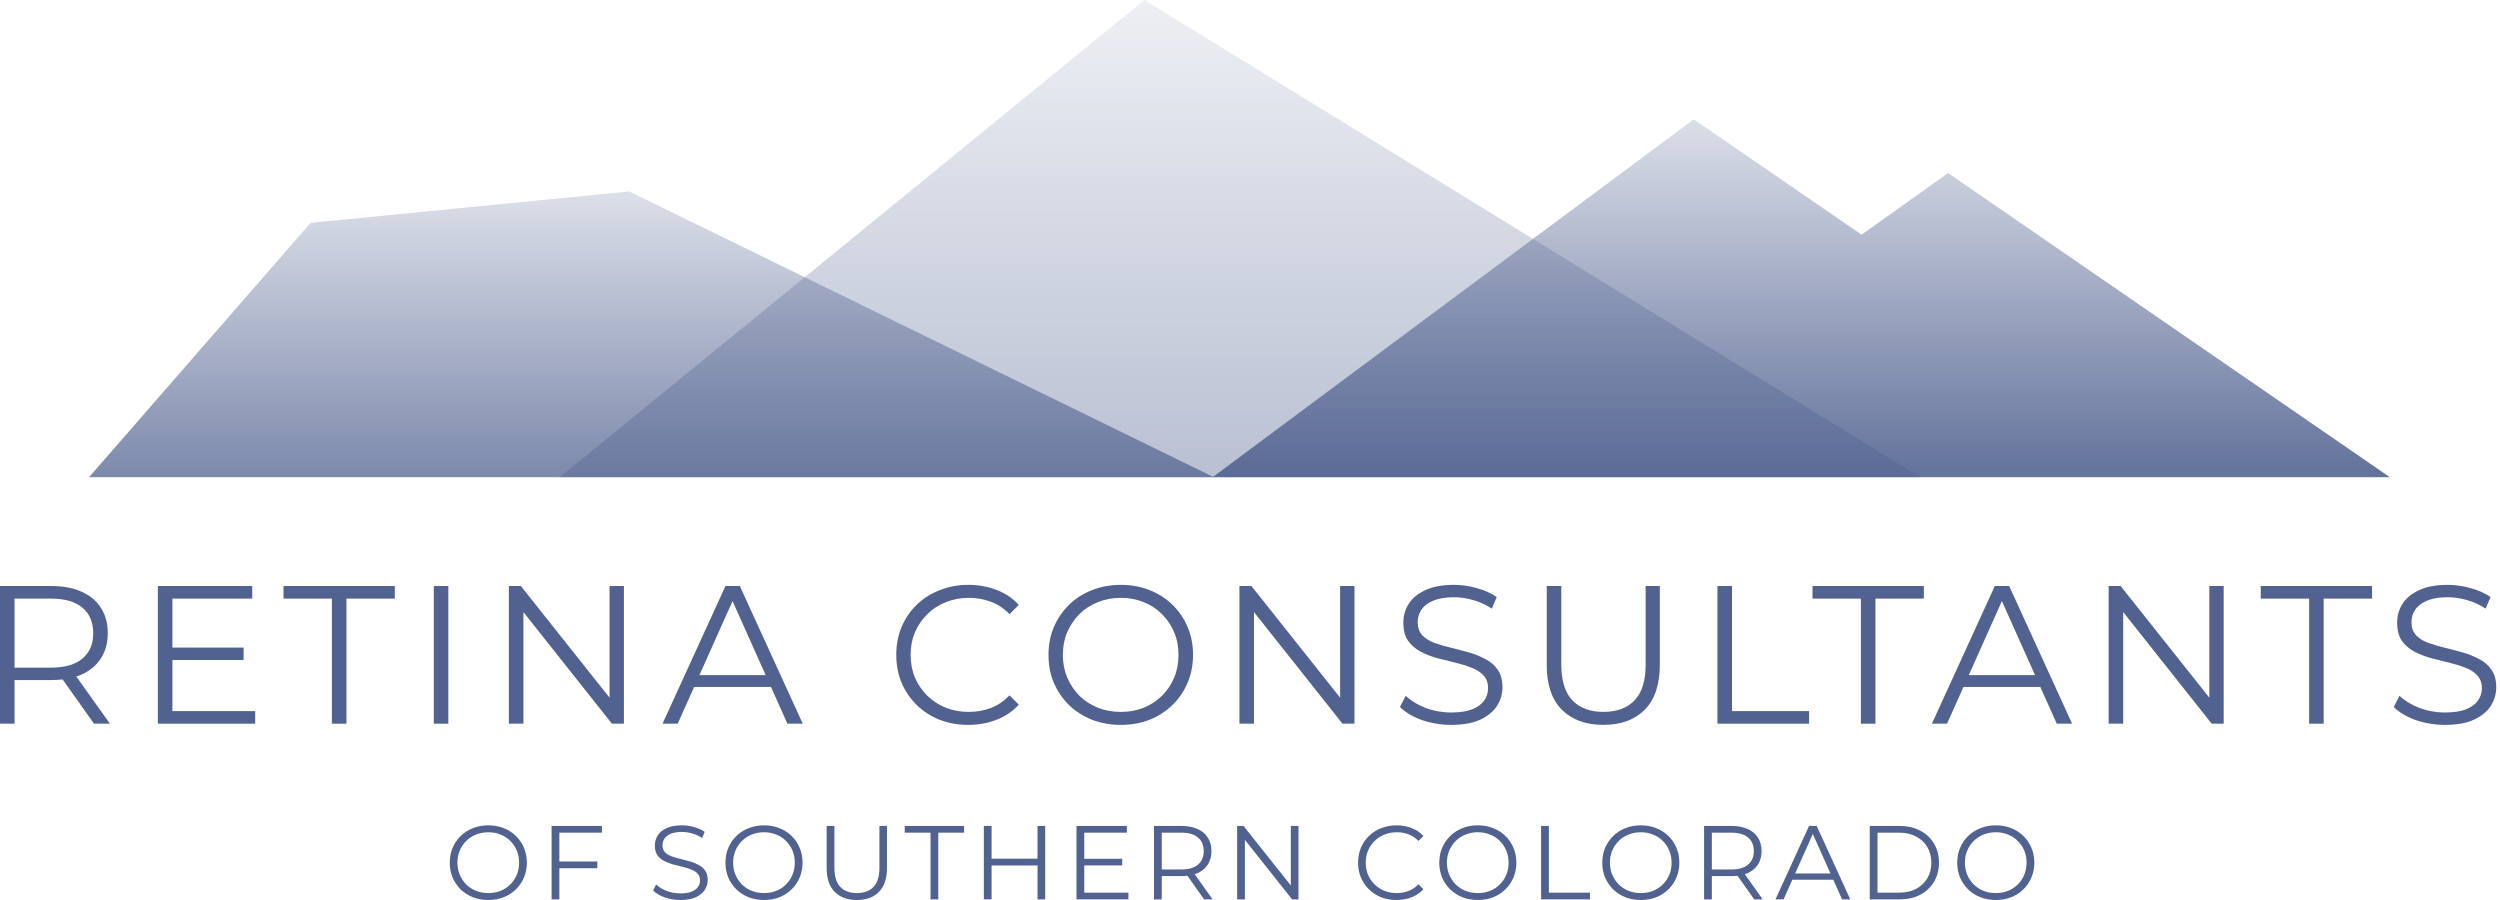 <svg width="250" height="90" viewBox="0 0 250 90" fill="none" xmlns="http://www.w3.org/2000/svg">
<path d="M93.954 71.976C94.832 72.317 95.789 72.487 96.825 72.487C97.834 72.487 98.778 72.317 99.656 71.976C100.535 71.635 101.276 71.13 101.879 70.462L100.954 69.537C100.391 70.114 99.768 70.534 99.086 70.796C98.404 71.058 97.67 71.189 96.884 71.189C96.058 71.189 95.291 71.052 94.583 70.776C93.875 70.488 93.259 70.088 92.734 69.577C92.21 69.052 91.797 68.449 91.495 67.767C91.207 67.073 91.063 66.312 91.063 65.486C91.063 64.66 91.207 63.907 91.495 63.225C91.797 62.53 92.21 61.927 92.734 61.416C93.259 60.891 93.875 60.491 94.583 60.216C95.291 59.928 96.058 59.783 96.884 59.783C97.67 59.783 98.404 59.914 99.086 60.177C99.768 60.426 100.391 60.839 100.954 61.416L101.879 60.491C101.276 59.823 100.535 59.324 99.656 58.997C98.778 58.656 97.841 58.485 96.844 58.485C95.809 58.485 94.852 58.662 93.973 59.016C93.095 59.357 92.328 59.842 91.672 60.472C91.03 61.101 90.525 61.842 90.158 62.694C89.804 63.546 89.627 64.477 89.627 65.486C89.627 66.496 89.804 67.427 90.158 68.279C90.525 69.131 91.03 69.872 91.672 70.501C92.315 71.13 93.075 71.622 93.954 71.976Z" fill="#516290"/>
<path fill-rule="evenodd" clip-rule="evenodd" d="M112.087 72.487C111.051 72.487 110.088 72.317 109.196 71.976C108.318 71.622 107.551 71.13 106.895 70.501C106.253 69.859 105.748 69.118 105.381 68.279C105.027 67.427 104.85 66.496 104.85 65.486C104.85 64.477 105.027 63.553 105.381 62.713C105.748 61.861 106.253 61.12 106.895 60.491C107.551 59.849 108.318 59.357 109.196 59.016C110.075 58.662 111.038 58.485 112.087 58.485C113.123 58.485 114.08 58.662 114.958 59.016C115.837 59.357 116.597 59.842 117.239 60.472C117.895 61.101 118.4 61.842 118.754 62.694C119.121 63.546 119.304 64.477 119.304 65.486C119.304 66.496 119.121 67.427 118.754 68.279C118.4 69.131 117.895 69.872 117.239 70.501C116.597 71.13 115.837 71.622 114.958 71.976C114.08 72.317 113.123 72.487 112.087 72.487ZM112.087 71.189C112.913 71.189 113.673 71.052 114.368 70.776C115.076 70.488 115.686 70.088 116.197 69.577C116.722 69.052 117.128 68.449 117.416 67.767C117.705 67.073 117.849 66.312 117.849 65.486C117.849 64.66 117.705 63.907 117.416 63.225C117.128 62.53 116.722 61.927 116.197 61.416C115.686 60.891 115.076 60.491 114.368 60.216C113.673 59.928 112.913 59.783 112.087 59.783C111.261 59.783 110.494 59.928 109.786 60.216C109.078 60.491 108.462 60.891 107.938 61.416C107.426 61.927 107.02 62.53 106.718 63.225C106.43 63.907 106.286 64.66 106.286 65.486C106.286 66.299 106.43 67.053 106.718 67.748C107.02 68.443 107.426 69.052 107.938 69.577C108.462 70.088 109.078 70.488 109.786 70.776C110.494 71.052 111.261 71.189 112.087 71.189Z" fill="#516290"/>
<path d="M145.112 72.487C144.09 72.487 143.106 72.323 142.162 71.996C141.232 71.655 140.511 71.222 139.999 70.698L140.57 69.577C141.055 70.049 141.704 70.449 142.516 70.776C143.342 71.091 144.208 71.248 145.112 71.248C145.978 71.248 146.679 71.143 147.216 70.934C147.767 70.711 148.167 70.416 148.416 70.049C148.678 69.682 148.809 69.275 148.809 68.829C148.809 68.292 148.652 67.859 148.337 67.531C148.036 67.204 147.636 66.948 147.138 66.764C146.64 66.568 146.089 66.397 145.486 66.253C144.883 66.109 144.28 65.958 143.677 65.801C143.074 65.63 142.516 65.408 142.005 65.132C141.507 64.857 141.101 64.496 140.786 64.051C140.484 63.592 140.334 62.995 140.334 62.261C140.334 61.579 140.511 60.957 140.865 60.393C141.232 59.816 141.789 59.357 142.536 59.016C143.283 58.662 144.24 58.485 145.407 58.485C146.181 58.485 146.948 58.597 147.708 58.82C148.469 59.029 149.124 59.324 149.675 59.705L149.183 60.865C148.593 60.472 147.964 60.183 147.295 60C146.64 59.816 146.004 59.724 145.388 59.724C144.562 59.724 143.88 59.836 143.342 60.059C142.805 60.282 142.405 60.583 142.143 60.963C141.894 61.33 141.769 61.75 141.769 62.222C141.769 62.759 141.92 63.192 142.221 63.52C142.536 63.847 142.943 64.103 143.441 64.287C143.952 64.47 144.509 64.634 145.112 64.778C145.715 64.922 146.312 65.08 146.902 65.25C147.505 65.421 148.056 65.644 148.554 65.919C149.065 66.181 149.471 66.535 149.773 66.981C150.088 67.427 150.245 68.01 150.245 68.731C150.245 69.4 150.061 70.022 149.694 70.599C149.327 71.163 148.764 71.622 148.003 71.976C147.256 72.317 146.292 72.487 145.112 72.487Z" fill="#516290"/>
<path d="M244.492 72.487C243.469 72.487 242.486 72.323 241.542 71.996C240.611 71.655 239.89 71.222 239.379 70.698L239.949 69.577C240.434 70.049 241.083 70.449 241.896 70.776C242.722 71.091 243.587 71.248 244.492 71.248C245.357 71.248 246.058 71.143 246.596 70.934C247.146 70.711 247.546 70.416 247.795 70.049C248.058 69.682 248.189 69.275 248.189 68.829C248.189 68.292 248.031 67.859 247.717 67.531C247.415 67.204 247.015 66.948 246.517 66.764C246.019 66.568 245.468 66.397 244.865 66.253C244.262 66.109 243.659 65.958 243.056 65.801C242.453 65.63 241.896 65.408 241.384 65.132C240.886 64.857 240.48 64.496 240.165 64.051C239.864 63.592 239.713 62.995 239.713 62.261C239.713 61.579 239.89 60.957 240.244 60.393C240.611 59.816 241.168 59.357 241.915 59.016C242.663 58.662 243.62 58.485 244.787 58.485C245.56 58.485 246.327 58.597 247.087 58.82C247.848 59.029 248.503 59.324 249.054 59.705L248.562 60.865C247.972 60.472 247.343 60.183 246.674 60C246.019 59.816 245.383 59.724 244.767 59.724C243.941 59.724 243.259 59.836 242.722 60.059C242.184 60.282 241.784 60.583 241.522 60.963C241.273 61.33 241.148 61.75 241.148 62.222C241.148 62.759 241.299 63.192 241.601 63.52C241.915 63.847 242.322 64.103 242.82 64.287C243.331 64.47 243.889 64.634 244.492 64.778C245.095 64.922 245.691 65.08 246.281 65.25C246.884 65.421 247.435 65.644 247.933 65.919C248.444 66.181 248.851 66.535 249.152 66.981C249.467 67.427 249.624 68.01 249.624 68.731C249.624 69.4 249.441 70.022 249.074 70.599C248.707 71.163 248.143 71.622 247.382 71.976C246.635 72.317 245.672 72.487 244.492 72.487Z" fill="#516290"/>
<path d="M230.913 72.369V59.862H226.075V58.603H237.206V59.862H232.368V72.369H230.913Z" fill="#516290"/>
<path d="M210.865 58.603V72.369H212.32V61.206L221.169 72.369H222.369V58.603H220.933V69.768L212.064 58.603H210.865Z" fill="#516290"/>
<path fill-rule="evenodd" clip-rule="evenodd" d="M193.189 72.369L199.482 58.603H200.918L207.211 72.369H205.677L204.031 68.692H196.349L194.703 72.369H193.189ZM200.19 60.108L203.503 67.512H196.877L200.19 60.108Z" fill="#516290"/>
<path d="M186.089 59.862V72.369H187.544V59.862H192.382V58.603H181.251V59.862H186.089Z" fill="#516290"/>
<path d="M171.744 72.369V58.603H173.199V71.111H180.908V72.369H171.744Z" fill="#516290"/>
<path d="M156.189 70.973C157.198 71.983 158.581 72.487 160.338 72.487C162.095 72.487 163.471 71.983 164.468 70.973C165.477 69.963 165.982 68.469 165.982 66.489V58.603H164.566V66.43C164.566 68.056 164.199 69.255 163.465 70.029C162.731 70.802 161.688 71.189 160.338 71.189C159.001 71.189 157.965 70.802 157.231 70.029C156.497 69.255 156.13 68.056 156.13 66.43V58.603H154.674V66.489C154.674 68.469 155.179 69.963 156.189 70.973Z" fill="#516290"/>
<path d="M123.943 58.603V72.369H125.398V61.206L134.248 72.369H135.447V58.603H134.012V69.768L125.142 58.603H123.943Z" fill="#516290"/>
<path fill-rule="evenodd" clip-rule="evenodd" d="M66.254 72.369L72.547 58.603H73.983L80.276 72.369H78.742L77.096 68.692H69.414L67.769 72.369H66.254ZM73.255 60.108L76.568 67.512H69.942L73.255 60.108Z" fill="#516290"/>
<path d="M50.886 58.603V72.369H52.341V61.206L61.191 72.369H62.391V58.603H60.955V69.768L52.086 58.603H50.886Z" fill="#516290"/>
<path d="M43.379 72.369V58.603H44.834V72.369H43.379Z" fill="#516290"/>
<path d="M33.188 59.862V72.369H34.643V59.862H39.481V58.603H28.35V59.862H33.188Z" fill="#516290"/>
<path d="M17.24 71.111V65.998H24.359V64.759H17.24V59.862H25.224V58.603H15.785V72.369H25.519V71.111H17.24Z" fill="#516290"/>
<path fill-rule="evenodd" clip-rule="evenodd" d="M0 58.603V72.369H1.455V68.004H5.152C5.541 68.004 5.911 67.983 6.263 67.942L9.4 72.369H10.993L7.632 67.653C7.815 67.594 7.992 67.527 8.161 67.453C9 67.073 9.643 66.535 10.088 65.84C10.547 65.132 10.777 64.293 10.777 63.323C10.777 62.327 10.547 61.481 10.088 60.786C9.643 60.078 9 59.541 8.161 59.174C7.322 58.793 6.319 58.603 5.152 58.603H0ZM1.455 66.764H5.113C6.49 66.764 7.532 66.463 8.24 65.86C8.961 65.257 9.321 64.411 9.321 63.323C9.321 62.222 8.961 61.37 8.24 60.767C7.532 60.163 6.49 59.862 5.113 59.862H1.455V66.764Z" fill="#516290"/>
<path fill-rule="evenodd" clip-rule="evenodd" d="M199.584 90C199.032 90 198.518 89.909 198.042 89.727C197.574 89.538 197.165 89.276 196.815 88.941C196.472 88.598 196.203 88.203 196.007 87.755C195.819 87.301 195.724 86.805 195.724 86.266C195.724 85.728 195.819 85.235 196.007 84.787C196.203 84.333 196.472 83.938 196.815 83.602C197.165 83.26 197.574 82.997 198.042 82.816C198.511 82.627 199.025 82.532 199.584 82.532C200.136 82.532 200.647 82.627 201.115 82.816C201.584 82.997 201.989 83.256 202.332 83.592C202.681 83.927 202.951 84.322 203.139 84.777C203.335 85.231 203.433 85.728 203.433 86.266C203.433 86.805 203.335 87.301 203.139 87.755C202.951 88.21 202.681 88.605 202.332 88.941C201.989 89.276 201.584 89.538 201.115 89.727C200.647 89.909 200.136 90 199.584 90ZM199.584 89.308C200.024 89.308 200.43 89.234 200.801 89.088C201.178 88.934 201.503 88.721 201.776 88.448C202.056 88.168 202.272 87.846 202.426 87.483C202.58 87.112 202.657 86.707 202.657 86.266C202.657 85.826 202.58 85.424 202.426 85.06C202.272 84.689 202.056 84.368 201.776 84.095C201.503 83.815 201.178 83.602 200.801 83.455C200.43 83.302 200.024 83.225 199.584 83.225C199.143 83.225 198.734 83.302 198.357 83.455C197.979 83.602 197.651 83.815 197.371 84.095C197.098 84.368 196.881 84.689 196.721 85.06C196.567 85.424 196.49 85.826 196.49 86.266C196.49 86.7 196.567 87.102 196.721 87.472C196.881 87.843 197.098 88.168 197.371 88.448C197.651 88.721 197.979 88.934 198.357 89.088C198.734 89.234 199.143 89.308 199.584 89.308Z" fill="#516290"/>
<path fill-rule="evenodd" clip-rule="evenodd" d="M186.975 82.595V89.937H189.964C190.747 89.937 191.433 89.783 192.02 89.476C192.614 89.161 193.076 88.727 193.404 88.175C193.733 87.623 193.897 86.986 193.897 86.266C193.897 85.546 193.733 84.91 193.404 84.357C193.076 83.805 192.614 83.375 192.02 83.067C191.433 82.753 190.747 82.595 189.964 82.595H186.975ZM189.922 89.266H187.751V83.266H189.922C190.573 83.266 191.136 83.396 191.611 83.655C192.093 83.906 192.468 84.256 192.733 84.703C192.999 85.151 193.132 85.672 193.132 86.266C193.132 86.853 192.999 87.374 192.733 87.829C192.468 88.276 192.093 88.63 191.611 88.888C191.136 89.14 190.573 89.266 189.922 89.266Z" fill="#516290"/>
<path fill-rule="evenodd" clip-rule="evenodd" d="M177.548 89.937L180.905 82.595H181.67L185.026 89.937H184.208L183.331 87.976H179.234L178.356 89.937H177.548ZM181.282 83.398L183.049 87.347H179.515L181.282 83.398Z" fill="#516290"/>
<path fill-rule="evenodd" clip-rule="evenodd" d="M170.409 82.595V89.937H171.186V87.609H173.157C173.364 87.609 173.562 87.598 173.75 87.576L175.423 89.937H176.272L174.48 87.422C174.578 87.39 174.672 87.355 174.762 87.315C175.21 87.112 175.552 86.826 175.79 86.455C176.035 86.077 176.157 85.63 176.157 85.112C176.157 84.581 176.035 84.13 175.79 83.76C175.552 83.382 175.21 83.095 174.762 82.9C174.315 82.697 173.78 82.595 173.157 82.595H170.409ZM171.186 86.948H173.136C173.871 86.948 174.426 86.787 174.804 86.466C175.189 86.144 175.381 85.693 175.381 85.112C175.381 84.525 175.189 84.071 174.804 83.749C174.426 83.427 173.871 83.266 173.136 83.266H171.186V86.948Z" fill="#516290"/>
<path fill-rule="evenodd" clip-rule="evenodd" d="M164.086 90C163.534 90 163.02 89.909 162.545 89.727C162.076 89.538 161.667 89.276 161.317 88.941C160.975 88.598 160.706 88.203 160.51 87.755C160.321 87.301 160.227 86.805 160.227 86.266C160.227 85.728 160.321 85.235 160.51 84.787C160.706 84.333 160.975 83.938 161.317 83.602C161.667 83.26 162.076 82.997 162.545 82.816C163.013 82.627 163.527 82.532 164.086 82.532C164.639 82.532 165.149 82.627 165.618 82.816C166.086 82.997 166.492 83.256 166.834 83.592C167.184 83.927 167.453 84.322 167.642 84.777C167.838 85.231 167.936 85.728 167.936 86.266C167.936 86.805 167.838 87.301 167.642 87.755C167.453 88.21 167.184 88.605 166.834 88.941C166.492 89.276 166.086 89.538 165.618 89.727C165.149 89.909 164.639 90 164.086 90ZM164.086 89.308C164.527 89.308 164.932 89.234 165.303 89.088C165.681 88.934 166.006 88.721 166.278 88.448C166.558 88.168 166.775 87.846 166.929 87.483C167.083 87.112 167.159 86.707 167.159 86.266C167.159 85.826 167.083 85.424 166.929 85.06C166.775 84.689 166.558 84.368 166.278 84.095C166.006 83.815 165.681 83.602 165.303 83.455C164.932 83.302 164.527 83.225 164.086 83.225C163.646 83.225 163.237 83.302 162.859 83.455C162.482 83.602 162.153 83.815 161.873 84.095C161.601 84.368 161.384 84.689 161.223 85.06C161.069 85.424 160.992 85.826 160.992 86.266C160.992 86.7 161.069 87.102 161.223 87.472C161.384 87.843 161.601 88.168 161.873 88.448C162.153 88.721 162.482 88.934 162.859 89.088C163.237 89.234 163.646 89.308 164.086 89.308Z" fill="#516290"/>
<path d="M154.11 82.595V89.937H158.998V89.266H154.886V82.595H154.11Z" fill="#516290"/>
<path fill-rule="evenodd" clip-rule="evenodd" d="M147.787 90C147.235 90 146.721 89.909 146.245 89.727C145.777 89.538 145.368 89.276 145.018 88.941C144.675 88.598 144.406 88.203 144.21 87.755C144.022 87.301 143.927 86.805 143.927 86.266C143.927 85.728 144.022 85.235 144.21 84.787C144.406 84.333 144.675 83.938 145.018 83.602C145.368 83.26 145.777 82.997 146.245 82.816C146.714 82.627 147.228 82.532 147.787 82.532C148.339 82.532 148.85 82.627 149.318 82.816C149.787 82.997 150.192 83.256 150.535 83.592C150.884 83.927 151.154 84.322 151.342 84.777C151.538 85.231 151.636 85.728 151.636 86.266C151.636 86.805 151.538 87.301 151.342 87.755C151.154 88.21 150.884 88.605 150.535 88.941C150.192 89.276 149.787 89.538 149.318 89.727C148.85 89.909 148.339 90 147.787 90ZM147.787 89.308C148.227 89.308 148.633 89.234 149.004 89.088C149.381 88.934 149.706 88.721 149.979 88.448C150.259 88.168 150.475 87.846 150.629 87.483C150.783 87.112 150.86 86.707 150.86 86.266C150.86 85.826 150.783 85.424 150.629 85.06C150.475 84.689 150.259 84.368 149.979 84.095C149.706 83.815 149.381 83.602 149.004 83.455C148.633 83.302 148.227 83.225 147.787 83.225C147.346 83.225 146.937 83.302 146.56 83.455C146.182 83.602 145.854 83.815 145.574 84.095C145.301 84.368 145.084 84.689 144.924 85.06C144.77 85.424 144.693 85.826 144.693 86.266C144.693 86.7 144.77 87.102 144.924 87.472C145.084 87.843 145.301 88.168 145.574 88.448C145.854 88.721 146.182 88.934 146.56 89.088C146.937 89.234 147.346 89.308 147.787 89.308Z" fill="#516290"/>
<path d="M138.116 89.727C138.584 89.909 139.095 90 139.647 90C140.185 90 140.689 89.909 141.157 89.727C141.626 89.546 142.021 89.276 142.342 88.92L141.849 88.427C141.549 88.734 141.217 88.958 140.853 89.098C140.489 89.238 140.098 89.308 139.678 89.308C139.238 89.308 138.829 89.234 138.451 89.088C138.074 88.934 137.745 88.721 137.465 88.448C137.186 88.168 136.965 87.846 136.805 87.483C136.651 87.112 136.574 86.707 136.574 86.266C136.574 85.826 136.651 85.424 136.805 85.06C136.965 84.689 137.186 84.368 137.465 84.095C137.745 83.815 138.074 83.602 138.451 83.455C138.829 83.302 139.238 83.225 139.678 83.225C140.098 83.225 140.489 83.294 140.853 83.434C141.217 83.567 141.549 83.787 141.849 84.095L142.342 83.602C142.021 83.246 141.626 82.98 141.157 82.805C140.689 82.623 140.189 82.532 139.657 82.532C139.105 82.532 138.595 82.627 138.126 82.816C137.658 82.997 137.249 83.256 136.899 83.592C136.556 83.927 136.287 84.322 136.091 84.777C135.903 85.231 135.808 85.728 135.808 86.266C135.808 86.805 135.903 87.301 136.091 87.755C136.287 88.21 136.556 88.605 136.899 88.941C137.242 89.276 137.647 89.538 138.116 89.727Z" fill="#516290"/>
<path d="M123.713 89.937V82.595H124.353L129.083 88.55V82.595H129.849V89.937H129.209L124.489 83.984V89.937H123.713Z" fill="#516290"/>
<path fill-rule="evenodd" clip-rule="evenodd" d="M115.4 82.595V89.937H116.176V87.609H118.148C118.355 87.609 118.552 87.598 118.74 87.576L120.413 89.937H121.263L119.47 87.422C119.568 87.39 119.662 87.355 119.752 87.315C120.2 87.112 120.542 86.826 120.78 86.455C121.025 86.077 121.147 85.63 121.147 85.112C121.147 84.581 121.025 84.13 120.78 83.76C120.542 83.382 120.2 83.095 119.752 82.9C119.305 82.697 118.77 82.595 118.148 82.595H115.4ZM116.176 86.948H118.127C118.861 86.948 119.417 86.787 119.794 86.466C120.179 86.144 120.371 85.693 120.371 85.112C120.371 84.525 120.179 84.071 119.794 83.749C119.417 83.427 118.861 83.266 118.127 83.266H116.176V86.948Z" fill="#516290"/>
<path d="M108.425 89.266V86.539H112.222V85.878H108.425V83.266H112.684V82.595H107.649V89.937H112.841V89.266H108.425Z" fill="#516290"/>
<path d="M104.519 82.595H103.753V85.868H99.159V82.595H98.383V89.937H99.159V86.549H103.753V89.937H104.519V82.595Z" fill="#516290"/>
<path d="M93.053 89.937V83.266H90.473V82.595H96.409V83.266H93.829V89.937H93.053Z" fill="#516290"/>
<path d="M83.474 89.192C84.012 89.731 84.75 90 85.687 90C86.624 90 87.358 89.731 87.889 89.192C88.428 88.654 88.697 87.857 88.697 86.801V82.595H87.942V86.77C87.942 87.637 87.746 88.276 87.354 88.689C86.963 89.102 86.407 89.308 85.687 89.308C84.974 89.308 84.421 89.102 84.029 88.689C83.638 88.276 83.442 87.637 83.442 86.77V82.595H82.666V86.801C82.666 87.857 82.935 88.654 83.474 89.192Z" fill="#516290"/>
<path fill-rule="evenodd" clip-rule="evenodd" d="M76.406 90C75.854 90 75.34 89.909 74.864 89.727C74.396 89.538 73.987 89.276 73.637 88.941C73.294 88.598 73.025 88.203 72.829 87.755C72.641 87.301 72.546 86.805 72.546 86.266C72.546 85.728 72.641 85.235 72.829 84.787C73.025 84.333 73.294 83.938 73.637 83.602C73.987 83.26 74.396 82.997 74.864 82.816C75.333 82.627 75.847 82.532 76.406 82.532C76.958 82.532 77.469 82.627 77.937 82.816C78.406 82.997 78.811 83.256 79.154 83.592C79.504 83.927 79.773 84.322 79.962 84.777C80.157 85.231 80.255 85.728 80.255 86.266C80.255 86.805 80.157 87.301 79.962 87.755C79.773 88.21 79.504 88.605 79.154 88.941C78.811 89.276 78.406 89.538 77.937 89.727C77.469 89.909 76.958 90 76.406 90ZM76.406 89.308C76.846 89.308 77.252 89.234 77.623 89.088C78 88.934 78.325 88.721 78.598 88.448C78.878 88.168 79.094 87.846 79.248 87.483C79.402 87.112 79.479 86.707 79.479 86.266C79.479 85.826 79.402 85.424 79.248 85.06C79.094 84.689 78.878 84.368 78.598 84.095C78.325 83.815 78 83.602 77.623 83.455C77.252 83.302 76.846 83.225 76.406 83.225C75.965 83.225 75.556 83.302 75.179 83.455C74.801 83.602 74.473 83.815 74.193 84.095C73.92 84.368 73.704 84.689 73.543 85.06C73.389 85.424 73.312 85.826 73.312 86.266C73.312 86.7 73.389 87.102 73.543 87.472C73.704 87.843 73.92 88.168 74.193 88.448C74.473 88.721 74.801 88.934 75.179 89.088C75.556 89.234 75.965 89.308 76.406 89.308Z" fill="#516290"/>
<path d="M66.461 89.738C66.964 89.913 67.488 90 68.034 90C68.663 90 69.177 89.909 69.576 89.727C69.981 89.538 70.282 89.294 70.478 88.993C70.673 88.686 70.771 88.353 70.771 87.997C70.771 87.612 70.687 87.301 70.52 87.063C70.359 86.826 70.142 86.637 69.869 86.497C69.604 86.35 69.31 86.231 68.988 86.14C68.674 86.049 68.356 85.966 68.034 85.889C67.712 85.812 67.415 85.724 67.142 85.626C66.877 85.528 66.66 85.392 66.492 85.217C66.331 85.043 66.251 84.812 66.251 84.525C66.251 84.273 66.317 84.05 66.45 83.854C66.59 83.651 66.803 83.49 67.09 83.371C67.377 83.253 67.74 83.193 68.181 83.193C68.509 83.193 68.848 83.242 69.198 83.34C69.555 83.438 69.89 83.592 70.205 83.801L70.467 83.183C70.173 82.98 69.824 82.823 69.418 82.711C69.013 82.592 68.604 82.532 68.191 82.532C67.569 82.532 67.058 82.627 66.66 82.816C66.261 82.997 65.964 83.242 65.768 83.55C65.58 83.85 65.485 84.183 65.485 84.546C65.485 84.938 65.566 85.256 65.726 85.501C65.894 85.738 66.111 85.931 66.377 86.077C66.649 86.224 66.947 86.343 67.268 86.434C67.59 86.518 67.912 86.598 68.233 86.675C68.555 86.752 68.848 86.843 69.114 86.948C69.38 87.046 69.593 87.182 69.754 87.357C69.922 87.532 70.006 87.763 70.006 88.049C70.006 88.287 69.936 88.504 69.796 88.7C69.663 88.895 69.45 89.053 69.156 89.171C68.869 89.283 68.495 89.339 68.034 89.339C67.551 89.339 67.09 89.255 66.649 89.088C66.216 88.913 65.87 88.7 65.611 88.448L65.307 89.046C65.58 89.325 65.964 89.556 66.461 89.738Z" fill="#516290"/>
<path d="M55.935 89.937V86.822H59.732V86.151H55.935V83.266H60.194V82.595H55.159V89.937H55.935Z" fill="#516290"/>
<path fill-rule="evenodd" clip-rule="evenodd" d="M47.294 89.727C47.77 89.909 48.284 90 48.836 90C49.388 90 49.899 89.909 50.367 89.727C50.836 89.538 51.241 89.276 51.584 88.941C51.934 88.605 52.203 88.21 52.392 87.755C52.587 87.301 52.685 86.805 52.685 86.266C52.685 85.728 52.587 85.231 52.392 84.777C52.203 84.322 51.934 83.927 51.584 83.592C51.241 83.256 50.836 82.997 50.367 82.816C49.899 82.627 49.388 82.532 48.836 82.532C48.277 82.532 47.763 82.627 47.294 82.816C46.826 82.997 46.417 83.26 46.067 83.602C45.724 83.938 45.455 84.333 45.26 84.787C45.071 85.235 44.976 85.728 44.976 86.266C44.976 86.805 45.071 87.301 45.26 87.755C45.455 88.203 45.724 88.598 46.067 88.941C46.417 89.276 46.826 89.538 47.294 89.727ZM50.053 89.088C49.682 89.234 49.277 89.308 48.836 89.308C48.396 89.308 47.986 89.234 47.609 89.088C47.231 88.934 46.903 88.721 46.623 88.448C46.35 88.168 46.134 87.843 45.973 87.472C45.819 87.102 45.742 86.7 45.742 86.266C45.742 85.826 45.819 85.424 45.973 85.06C46.134 84.689 46.35 84.368 46.623 84.095C46.903 83.815 47.231 83.602 47.609 83.455C47.986 83.302 48.396 83.225 48.836 83.225C49.277 83.225 49.682 83.302 50.053 83.455C50.43 83.602 50.755 83.815 51.028 84.095C51.308 84.368 51.525 84.689 51.678 85.06C51.832 85.424 51.909 85.826 51.909 86.266C51.909 86.707 51.832 87.112 51.678 87.483C51.525 87.846 51.308 88.168 51.028 88.448C50.755 88.721 50.43 88.934 50.053 89.088Z" fill="#516290"/>
<path d="M114.44 0L192.053 47.722H55.968L114.44 0Z" fill="url(#paint0_linear_11277_8711)"/>
<g style="mix-blend-mode:multiply">
<path d="M31.059 22.288L62.917 19.141L121.389 47.722H8.902L31.059 22.288Z" fill="url(#paint1_linear_11277_8711)"/>
</g>
<g style="mix-blend-mode:multiply">
<path d="M169.373 11.93L186.154 23.468L194.807 17.306L238.989 47.722H121.258L169.373 11.93Z" fill="url(#paint2_linear_11277_8711)"/>
</g>
<defs>
<linearGradient id="paint0_linear_11277_8711" x1="124.011" y1="0" x2="124.011" y2="47.722" gradientUnits="userSpaceOnUse">
<stop stop-color="#516290" stop-opacity="0.1"/>
<stop offset="1" stop-color="#516290" stop-opacity="0.4"/>
</linearGradient>
<linearGradient id="paint1_linear_11277_8711" x1="61.868" y1="19.141" x2="61.868" y2="47.722" gradientUnits="userSpaceOnUse">
<stop stop-color="#516290" stop-opacity="0.2"/>
<stop offset="1" stop-color="#516290" stop-opacity="0.75"/>
</linearGradient>
<linearGradient id="paint2_linear_11277_8711" x1="184.45" y1="11.799" x2="184.45" y2="47.722" gradientUnits="userSpaceOnUse">
<stop stop-color="#516290" stop-opacity="0.2"/>
<stop offset="1" stop-color="#516290" stop-opacity="0.9"/>
</linearGradient>
</defs>
</svg>

